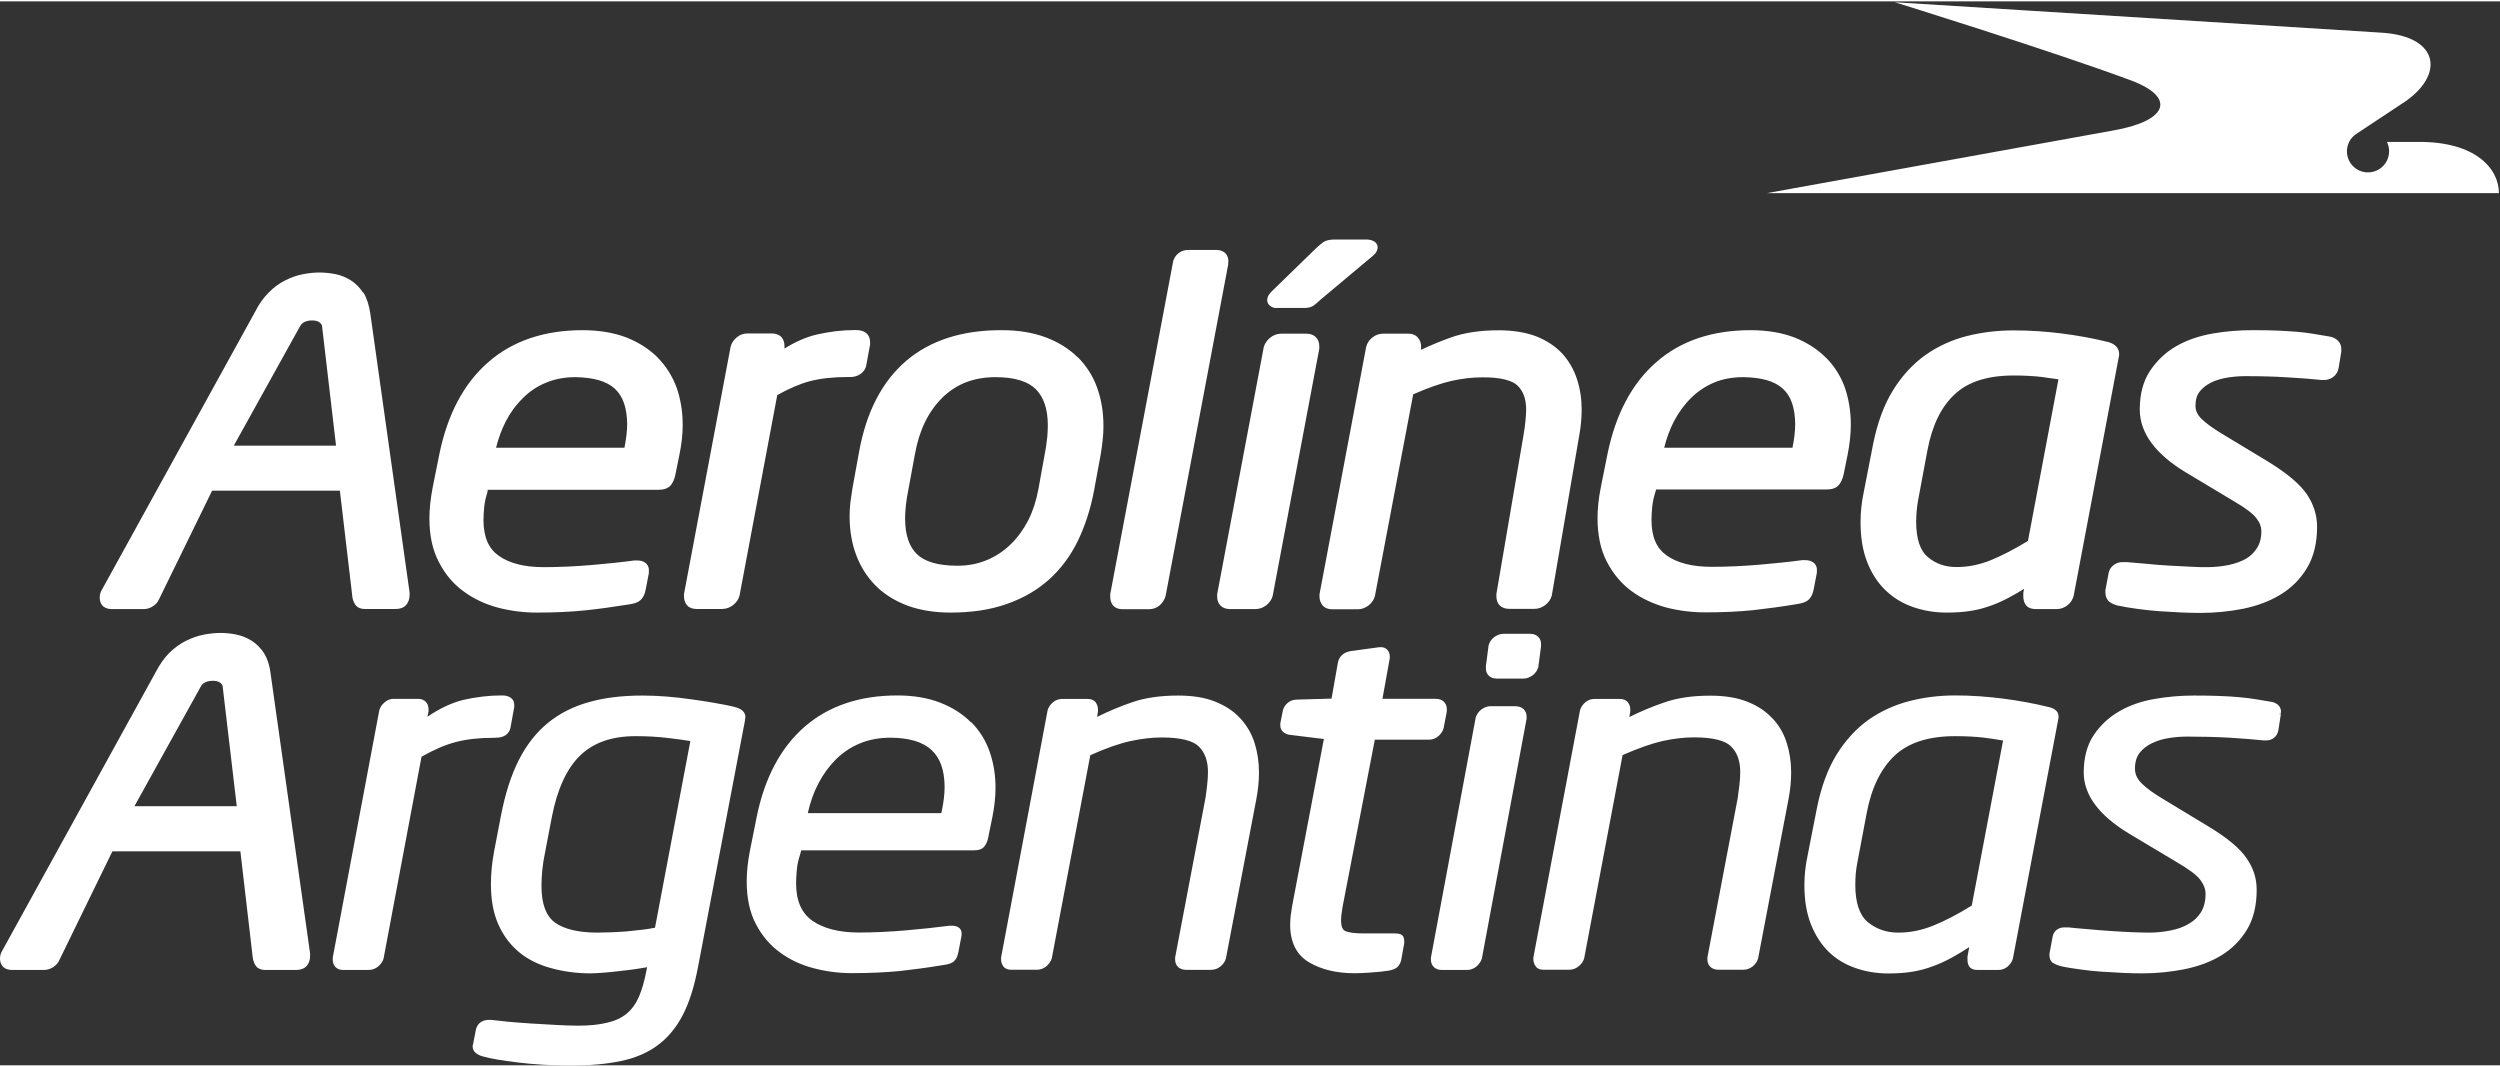 <svg id="Layer_1" data-name="Layer 1" xmlns="http://www.w3.org/2000/svg" width="75" height="32" viewBox="0 0 228.4 97.2"><rect x="0" y="0" width="228.4" height="97.2" fill="#333333" stroke="none"/><defs><style>      .cls-1 {        fill: white;        stroke-width: 0px;      }    </style></defs><path class="cls-1" d="M67.05,64.44c-1.08-.24-2.39-.47-3.92-.68-1.53-.22-3.03-.34-4.46-.34-1.8,0-3.41.19-4.83.59-1.43.39-2.68,1.02-3.76,1.89-1.08.88-1.97,2.01-2.68,3.41s-1.25,3.09-1.64,5.12l-.62,3.23c-.2,1.07-.29,2.08-.29,3,0,1.41.22,2.64.68,3.67.46,1.04,1.1,1.88,1.9,2.54.8.66,1.77,1.14,2.9,1.45,1.12.31,2.33.48,3.62.48.35,0,.79-.03,1.28-.07.5-.04,1.01-.09,1.54-.16.53-.05,1.02-.12,1.49-.19.32-.05.61-.1.86-.14l-.04.21c-.19.99-.42,1.82-.7,2.47s-.66,1.17-1.12,1.56c-.48.39-1.08.67-1.8.83-.73.18-1.61.27-2.65.27-.63,0-1.32-.03-2.07-.07-.74-.05-1.5-.09-2.24-.13-.74-.05-1.43-.1-2.07-.16-.63-.07-1.15-.12-1.56-.17h-.17c-.29,0-.55.05-.78.21-.22.15-.37.38-.44.67l-.25,1.29v.05h0c-.07.1-.04.16-.05.21,0,.48.41.78.98.92.66.19,1.69.36,3.14.54,1.44.18,3.07.28,4.89.28,1.73,0,3.24-.14,4.53-.41,1.3-.27,2.42-.74,3.35-1.43.94-.69,1.71-1.62,2.31-2.78.61-1.17,1.05-2.61,1.38-4.33l4.3-22.57v-.02s0-.07,0-.07c.03-.09.04-.17.04-.24,0-.49-.46-.8-1.05-.92ZM59.85,84.63c-.35.07-.73.13-1.14.18-.49.06-.99.11-1.48.16-.49.04-.96.06-1.43.08-.46.02-.86.03-1.2.03-1.79,0-3.09-.33-3.91-.93-.8-.59-1.22-1.68-1.22-3.32,0-.43.02-.92.07-1.44.05-.52.14-1.07.26-1.65l.62-3.24c.5-2.56,1.37-4.43,2.58-5.6,1.22-1.18,2.89-1.77,5.07-1.77,1.01,0,1.97.05,2.89.16.81.09,1.51.19,2.11.29l-3.23,17.06ZM140.79,58.91v-.2c0-.56-.41-.93-.99-.93h-2.44c-.3,0-.6.11-.86.31s-.42.45-.5.73l-.25,1.92v.2c0,.57.41.93.99.93h2.45c.3,0,.59-.12.85-.31.25-.2.42-.44.5-.74M45.27,67.27c.72.02,1.26-.31,1.37-.93l.34-1.87v-.02s0-.2,0-.2c0-.55-.48-.84-1.08-.84h-.1c-1.13,0-2.28.14-3.44.4-1.05.25-2.14.76-3.31,1.54l.1-.48h0v-.22c0-.55-.39-.93-.94-.93h-2.25c-.3,0-.6.11-.83.33-.23.19-.41.44-.48.73l-4.25,22.58v.2c0,.55.38.93.93.93h2.35c.3,0,.59-.1.85-.3.25-.21.43-.46.51-.73l3.47-18.45c1.12-.64,2.17-1.09,3.12-1.34.99-.26,2.14-.39,3.5-.39h.14ZM125.61,67.45h4.96c.31,0,.61-.12.85-.33.23-.2.4-.45.47-.73l.29-1.52h0v-.22c0-.56-.41-.93-.99-.93h-4.89l.67-3.71v-.16c0-.48-.32-.85-.8-.85h-.14l-2.56.35c-.67.08-1.13.47-1.24,1.06l-.58,3.29-3.17.09c-.29,0-.57.09-.8.27s-.39.41-.47.69l-.24,1.21v.17c-.02.51.41.85.95.89l3.03.37-2.89,15.2c-.06.35-.1.67-.14.92-.03.27-.05.54-.05.85,0,1.58.58,2.77,1.74,3.44,1.12.66,2.52.99,4.16.99.45,0,.95-.03,1.5-.07.54-.03,1.05-.09,1.54-.16.38-.06.65-.16.84-.32.16-.15.28-.35.35-.59l.29-1.6v-.22c0-.25-.09-.52-.34-.6-.16-.06-.34-.08-.54-.08h-2.91c-.74,0-1.29-.08-1.58-.21-.23-.09-.4-.36-.4-.98,0-.3.05-.73.14-1.25l2.95-15.29ZM188.07,65.32c0-.5-.45-.78-1.04-.88-1.21-.3-2.55-.55-4.03-.74-1.47-.19-2.93-.29-4.37-.29s-2.85.17-4.2.52c-1.36.35-2.6.92-3.73,1.71-1.12.8-2.09,1.86-2.9,3.16-.81,1.31-1.41,2.94-1.8,4.87l-.86,4.38c-.2.93-.29,1.82-.29,2.7,0,1.38.2,2.58.61,3.6.41,1.02.96,1.86,1.65,2.52.69.66,1.51,1.14,2.45,1.46.93.32,1.92.48,2.96.48.8,0,1.53-.05,2.19-.16.65-.1,1.27-.27,1.88-.5.61-.22,1.2-.49,1.8-.83.48-.26.98-.56,1.52-.92l-.16.87v.3c0,.24.06.47.18.63.17.22.44.29.75.29h1.91c.3,0,.59-.11.84-.32.23-.2.4-.45.47-.73l4.12-21.73c.03-.1.05-.23.05-.4ZM180.15,82.6c-1.29.8-2.46,1.41-3.51,1.83-1.05.43-2.13.65-3.21.65-1.1,0-2.02-.33-2.8-.97-.73-.61-1.13-1.74-1.13-3.41,0-.32.02-.66.04-.99.03-.35.08-.67.14-.99l.86-4.56c.44-2.33,1.3-4.07,2.56-5.26,1.25-1.17,3.08-1.77,5.52-1.77,1.02,0,1.88.05,2.58.13l.03-.22-.03.22c.63.08,1.23.17,1.8.27l-2.86,15.08ZM208.39,64.92c.02-.49-.36-.85-.9-.93-.52-.09-.99-.17-1.44-.24-.46-.07-.95-.14-1.48-.18-.53-.05-1.12-.09-1.77-.11-.66-.03-1.44-.04-2.38-.04-1.18,0-2.38.1-3.58.31-1.22.21-2.3.59-3.24,1.14-.94.54-1.72,1.27-2.32,2.17-.61.91-.91,2.07-.91,3.41,0,2.06,1.4,3.91,4.07,5.54l4.36,2.61c1.12.65,1.86,1.19,2.19,1.62.35.46.51.88.51,1.32,0,.68-.15,1.23-.42,1.68-.29.46-.66.8-1.12,1.06-.47.28-1.02.48-1.65.6-.64.13-1.3.2-1.98.2-.41,0-.92-.02-1.54-.04-.62-.03-1.27-.06-1.95-.11-.68-.04-1.36-.1-2.02-.16-.67-.05-1.29-.11-1.86-.17h-.31c-.56-.02-1.02.3-1.12.84l-.29,1.56v.17c0,.29.11.55.34.69.18.11.4.2.64.27.55.13,1.16.22,1.82.31.66.1,1.33.16,2,.21.67.04,1.32.08,1.95.11.65.03,1.22.04,1.74.04,1.32,0,2.6-.13,3.86-.38,1.26-.26,2.38-.67,3.35-1.26.98-.6,1.75-1.38,2.34-2.35.6-.99.89-2.2.89-3.66,0-1.02-.3-1.98-.92-2.86-.61-.91-1.75-1.85-3.39-2.85l-4.31-2.61c-.83-.5-1.47-.96-1.89-1.39-.42-.41-.61-.85-.61-1.34,0-.61.15-1.08.42-1.44.3-.37.67-.67,1.14-.89s.99-.39,1.56-.47c.57-.09,1.13-.13,1.66-.13,1.32,0,2.62.03,3.87.1,1.25.08,2.29.16,3.11.25h.17c.61.02,1.07-.35,1.17-.93l.23-1.46-.22-.04h.22v-.16h0ZM161.9,65.48c-.6-.65-1.37-1.15-2.3-1.51-.94-.37-2.06-.54-3.35-.54-1.64,0-3.06.21-4.26.64-1.06.36-2.1.8-3.13,1.31l.08-.5v-.22c0-.22-.07-.44-.22-.62-.16-.22-.43-.31-.72-.31h-2.34c-.3,0-.6.11-.83.31s-.41.46-.48.73l-4.26,22.58v.2c0,.22.09.43.22.62.16.22.41.3.7.3h2.35c.31,0,.61-.1.86-.31.25-.19.43-.45.51-.73l3.51-18.57c1.47-.65,2.7-1.07,3.67-1.29,1-.22,1.96-.33,2.86-.33,1.73,0,2.86.3,3.37.82.56.54.84,1.3.85,2.33,0,.34-.03.73-.07,1.15-.05.42-.1.83-.16,1.24l-2.77,14.56v.2c0,.56.41.93.99.93h2.29c.3,0,.6-.1.85-.3.25-.2.43-.46.5-.73l2.78-14.56c.16-.84.24-1.65.24-2.44,0-.96-.14-1.87-.41-2.71-.27-.85-.7-1.6-1.31-2.24ZM113.29,65.48c-.6-.65-1.37-1.15-2.31-1.52-.93-.37-2.06-.54-3.35-.54-1.64,0-3.07.21-4.28.64-1.05.36-2.09.8-3.12,1.31l.08-.49v-.22c0-.22-.08-.44-.21-.62-.16-.22-.43-.31-.73-.31h-2.34c-.3,0-.6.11-.84.31-.23.2-.41.45-.48.73l-4.25,22.58v.2c0,.22.08.44.21.62.16.22.43.3.71.3h2.35c.3,0,.6-.1.85-.3.25-.21.42-.46.51-.73l3.52-18.57c1.47-.66,2.7-1.08,3.67-1.29,1.01-.22,1.95-.33,2.87-.33,1.73,0,2.85.3,3.37.82.55.54.84,1.3.84,2.33,0,.34-.02.73-.07,1.15-.04.42-.1.84-.16,1.24l-2.77,14.56v.2c0,.56.41.93.99.93h2.29c.31,0,.61-.1.86-.31.25-.19.42-.45.5-.73l2.78-14.56c.16-.84.24-1.65.24-2.44,0-.97-.14-1.87-.41-2.72-.27-.83-.71-1.59-1.31-2.23ZM88.71,65.87c-.75-.76-1.69-1.36-2.79-1.79-1.12-.44-2.43-.67-3.94-.67-3.45,0-6.28.96-8.47,2.86-2.19,1.91-3.65,4.66-4.38,8.24l-.62,3.1c-.19.98-.29,1.92-.29,2.78,0,1.52.27,2.83.84,3.91.55,1.06,1.29,1.93,2.19,2.58.9.67,1.93,1.15,3.08,1.45,1.14.3,2.3.45,3.49.45h.03c1.63,0,3.07-.07,4.34-.19,1.27-.14,2.61-.32,4.05-.56.43-.06.75-.16.95-.37.2-.19.3-.47.37-.81l.29-1.51v-.22c0-.43-.39-.67-.84-.67h-.29c-1.14.15-2.44.29-3.93.42-1.49.13-2.93.2-4.32.2-1.82,0-3.23-.37-4.24-1.07-.99-.69-1.5-1.81-1.5-3.44,0-.4.03-.82.07-1.26.04-.42.14-.88.3-1.37l.1-.37h15.81c.38,0,.72-.1.92-.35.17-.22.29-.48.35-.8l.38-1.87c.19-.95.29-1.85.29-2.7,0-1.17-.18-2.27-.54-3.3-.35-1.01-.91-1.91-1.67-2.68ZM86,74.11v.05h-12.2c.22-.99.54-1.9.98-2.73.43-.83.97-1.56,1.61-2.2.63-.62,1.37-1.11,2.2-1.45.83-.34,1.75-.51,2.78-.51,3.37.03,4.9,1.44,4.93,4.47,0,.71-.1,1.51-.29,2.38ZM138.48,64.39h-2.29c-.3,0-.6.11-.86.31-.25.19-.42.45-.51.73l-4.09,21.93v.2c0,.56.41.93.99.93h2.31c.3,0,.59-.1.84-.3.25-.21.42-.46.51-.73l4.09-21.92v-.21c0-.56-.42-.93-.99-.93ZM24.13,59.56c-.3-.47-.69-.86-1.14-1.15-.45-.28-.93-.47-1.44-.57-.49-.1-.97-.14-1.44-.14s-.99.06-1.52.16c-.55.11-1.09.31-1.62.57-.54.27-1.04.64-1.5,1.09-.47.47-.88,1.06-1.25,1.77L.15,86.83c-.1.18-.15.41-.15.64,0,.28.1.57.32.77.22.19.51.25.79.25h2.91c.3,0,.59-.1.84-.26.25-.17.47-.39.57-.66l4.84-9.92h11.69l1.14,9.79c.05.25.14.48.27.67.19.27.52.38.81.38h2.89c.34,0,.68-.09.93-.35.24-.25.33-.59.33-.93v-.22l-3.61-25.59c-.08-.73-.29-1.34-.59-1.84ZM12.28,73.53l6.08-10.96c.22-.43.81-.51,1.16-.5.75.03.82.5.82.5l1.29,10.96h-9.35Z" /><path class="cls-1" d="M33.18,26.63c-.3-.47-.68-.86-1.14-1.15-.44-.28-.92-.47-1.44-.57-.48-.09-.97-.14-1.43-.14s-.98.06-1.52.16c-.55.11-1.09.3-1.61.57-.54.27-1.04.64-1.49,1.1-.47.47-.89,1.05-1.25,1.77l-14.05,25.49c-.09.18-.14.41-.14.64,0,.27.09.57.32.77.23.19.5.25.79.25h2.91c.3,0,.59-.09.84-.26.26-.16.46-.39.57-.66l4.84-9.9h11.67l1.15,9.77c.04.25.14.47.27.66.19.27.52.38.81.38h2.89c.34,0,.68-.09.92-.35s.33-.59.33-.94v-.21l-3.6-25.56c-.12-.73-.31-1.35-.62-1.85ZM21.36,40.59l6.07-10.94c.23-.43.81-.52,1.17-.5.74.03.82.5.82.5l1.28,10.94h-9.33ZM60.11,32.56c-.79-.79-1.74-1.4-2.87-1.85-1.15-.44-2.49-.67-4.02-.67-3.48,0-6.38.97-8.61,2.92-2.24,1.95-3.71,4.75-4.46,8.35l-.62,3.09c-.19,1-.3,1.94-.3,2.83,0,1.55.28,2.89.87,4,.56,1.1,1.31,1.99,2.25,2.67.92.68,1.98,1.18,3.15,1.49,1.15.3,2.34.45,3.54.45h.03c1.63,0,3.08-.07,4.36-.2,1.27-.13,2.62-.32,4.06-.55.44-.07.79-.16,1.08-.44.23-.23.35-.55.42-.92l.29-1.5v-.26c.02-.24-.11-.54-.34-.69-.22-.16-.46-.2-.72-.2h-.28c-1.17.16-2.46.29-3.95.42-1.48.12-2.92.19-4.3.19-1.79,0-3.14-.35-4.11-1.03-.92-.65-1.4-1.66-1.41-3.26,0-.4.03-.8.07-1.23.04-.41.14-.85.29-1.33l.03-.22h15.64c.41,0,.82-.11,1.09-.42.2-.25.32-.55.4-.9l.38-1.87c.2-.96.3-1.88.3-2.74,0-1.19-.18-2.31-.54-3.37-.39-1.06-.97-1.99-1.74-2.77ZM57.05,40.78h-11.73c.22-.88.51-1.67.89-2.41.42-.81.94-1.52,1.57-2.13.6-.61,1.31-1.08,2.12-1.41.79-.33,1.69-.5,2.69-.5,3.31.07,4.64,1.31,4.71,4.24,0,.66-.09,1.4-.25,2.21ZM79.15,33.21l.34-1.86v-.04s0-.22,0-.22c0-.3-.13-.64-.4-.82-.27-.19-.56-.24-.9-.24h-.09c-1.15,0-2.31.14-3.49.41-.95.22-1.93.65-2.94,1.28h0v-.23c0-.31-.08-.62-.31-.85-.23-.22-.54-.3-.85-.3h-2.24c-.35,0-.71.13-.98.37-.26.22-.46.52-.54.84l-4.26,22.59v.22c0,.31.09.62.31.85.22.22.53.3.84.3h2.34c.36,0,.71-.13.99-.35s.5-.52.59-.85l3.45-18.34c1.08-.6,2.07-1.03,2.98-1.27.96-.25,2.11-.38,3.44-.38h.15c.74.04,1.45-.37,1.57-1.11ZM98.45,32.51c-.79-.78-1.78-1.39-2.92-1.82-1.16-.43-2.49-.65-3.99-.65-7.24-.04-11.74,3.8-13.06,11.14l-.61,3.36c-.07.43-.13.84-.18,1.24-.05.42-.07.84-.07,1.27,0,1.28.2,2.46.6,3.53s.99,2,1.77,2.79,1.75,1.39,2.9,1.83c1.15.42,2.47.64,3.95.64,1.91,0,3.63-.25,5.12-.78,1.5-.52,2.79-1.26,3.88-2.24,1.07-.96,1.95-2.14,2.62-3.51.66-1.36,1.17-2.9,1.49-4.61l.62-3.36c.07-.43.12-.85.17-1.27s.07-.85.07-1.29c0-1.25-.19-2.42-.58-3.49-.38-1.07-.98-2-1.77-2.79ZM95.66,39.9c-.03.4-.09.81-.18,1.28l-.61,3.37c-.19,1.05-.5,2-.93,2.86-.44.85-.98,1.59-1.61,2.2-.62.6-1.34,1.09-2.16,1.43-.81.34-1.71.52-2.7.52-1.8,0-3.02-.39-3.7-1.06-.7-.68-1.08-1.74-1.08-3.26,0-.73.09-1.58.28-2.53l.62-3.36c.4-2.21,1.24-3.9,2.51-5.15,1.26-1.23,2.83-1.86,4.84-1.87,1.8,0,3.01.41,3.7,1.11.71.72,1.09,1.79,1.09,3.31,0,.38-.03.77-.06,1.17ZM112.23,23.81c0-.29-.07-.6-.29-.81s-.53-.29-.81-.29h-2.49c-.73-.05-1.4.47-1.49,1.2l-5.72,30.25v.22c0,.3.07.6.29.84.21.22.51.31.79.31h2.5c.35,0,.71-.14.97-.38.24-.22.42-.51.51-.83l5.72-30.29v-.22h0ZM119.32,30.36h-2.28c-.35,0-.71.13-.99.36-.28.22-.49.52-.59.85l-4.26,22.59v.22c0,.31.09.63.34.85.23.22.54.29.85.29h2.31c.36,0,.71-.13.99-.35.28-.22.49-.51.58-.85l4.26-22.59v-.22c0-.31-.09-.64-.34-.85-.23-.23-.54-.3-.87-.3ZM116.6,28.01h2.57c.31,0,.6-.05.86-.23.16-.12.37-.3.63-.54l4.81-4.03c.21-.19.38-.41.39-.73,0-.55-.59-.7-.92-.72h-3.15c-.34.02-.65.07-.9.24-.17.13-.38.3-.64.54l-4.06,3.95c-.22.22-.41.46-.42.81,0,.48.51.72.82.72ZM142.72,32.17c-.63-.67-1.42-1.19-2.38-1.57-.98-.37-2.12-.55-3.43-.55-1.66,0-3.1.21-4.34.65-.93.33-1.85.71-2.76,1.14l.02-.09v-.03s0-.21,0-.21c0-.28-.09-.54-.26-.75-.22-.29-.57-.41-.9-.4h-2.34c-.35,0-.71.14-.98.37-.27.22-.46.52-.54.85l-4.26,22.59v.22c0,.27.09.54.25.75.21.28.55.4.88.4h2.36c.36,0,.71-.13.99-.35.28-.22.49-.51.58-.85l3.5-18.44c1.41-.62,2.59-1.02,3.51-1.23.99-.22,1.93-.32,2.81-.32,1.71-.02,2.78.31,3.22.76.5.49.77,1.17.78,2.16,0,.33-.03.7-.07,1.11-.04.42-.1.84-.17,1.24l-2.48,14.52v.21c0,.31.09.64.33.86.24.22.55.29.87.29h2.3c.35,0,.7-.14.98-.36.28-.22.49-.51.58-.85l2.49-14.52c.16-.85.24-1.68.24-2.47,0-.98-.14-1.92-.43-2.79-.29-.9-.75-1.68-1.36-2.35ZM166.82,32.56c-.78-.79-1.74-1.4-2.87-1.85-1.15-.44-2.49-.67-4.02-.67-3.48,0-6.37.96-8.6,2.91-2.24,1.95-3.71,4.75-4.46,8.35l-.62,3.09c-.2,1-.3,1.94-.3,2.82,0,1.55.28,2.9.86,4,.57,1.09,1.32,1.99,2.25,2.67.92.68,1.99,1.17,3.15,1.49,1.16.3,2.36.45,3.57.45,1.64,0,3.09-.07,4.37-.2,1.26-.14,2.62-.32,4.04-.56.45-.07.8-.16,1.09-.44.23-.24.35-.55.42-.92l.29-1.51v-.25c.02-.24-.11-.54-.34-.69s-.46-.2-.73-.2h-.28c-1.17.16-2.46.29-3.95.42-1.48.12-2.92.19-4.29.19-1.8,0-3.15-.35-4.12-1.03-.92-.65-1.4-1.66-1.4-3.26,0-.4.03-.8.07-1.23.04-.41.14-.85.29-1.33l.06-.22h15.63c.41,0,.81-.11,1.08-.42.2-.25.32-.55.41-.89l.38-1.87c.19-.97.29-1.88.29-2.74,0-1.19-.18-2.31-.54-3.38-.38-1.04-.95-1.97-1.74-2.75ZM163.77,40.78h-11.73c.22-.88.51-1.67.89-2.41.43-.81.94-1.52,1.56-2.13.61-.61,1.32-1.08,2.12-1.42.79-.33,1.69-.49,2.69-.49,3.31.07,4.65,1.31,4.71,4.24,0,.66-.08,1.4-.25,2.21ZM193.6,32.17c-.02-.66-.6-.99-1.22-1.1-1.21-.3-2.56-.54-4.03-.73-1.49-.19-2.94-.28-4.4-.28s-2.88.17-4.27.52c-1.38.35-2.65.94-3.79,1.74-1.14.82-2.13,1.89-2.95,3.22-.83,1.34-1.43,2.99-1.82,4.94l-.85,4.37c-.2.93-.29,1.85-.29,2.74,0,1.4.2,2.62.62,3.67.41,1.04.98,1.9,1.7,2.58s1.55,1.18,2.52,1.51c.94.32,1.94.49,3,.49h.03c.81,0,1.55-.05,2.22-.16.66-.1,1.3-.28,1.92-.51.6-.22,1.22-.51,1.82-.85.35-.18.72-.41,1.11-.65l-.07.36v.34c0,.27.07.54.22.77.24.31.6.38.93.38h1.93c.35,0,.7-.14.98-.37.27-.22.46-.52.54-.84l4.1-21.7c.04-.14.06-.28.06-.44ZM185.28,49.29c-1.26.77-2.39,1.35-3.39,1.76-1.04.42-2.07.63-3.13.63s-1.91-.3-2.64-.92c-.66-.54-1.06-1.59-1.06-3.24,0-.31.02-.64.05-.98.03-.35.07-.66.13-.97l.85-4.55c.43-2.3,1.27-3.99,2.49-5.12,1.19-1.12,2.96-1.72,5.37-1.72,1.01,0,1.86.05,2.55.13.54.07,1.06.15,1.56.22l-2.78,14.74ZM212.82,30.62c-.51-.08-.99-.17-1.43-.24-.46-.08-.96-.14-1.49-.19-.54-.04-1.13-.08-1.78-.11-.66-.03-1.46-.04-2.37-.04-1.21,0-2.42.1-3.63.31-1.23.22-2.34.6-3.31,1.16-.97.56-1.76,1.31-2.38,2.24-.64.96-.94,2.15-.94,3.54,0,2.17,1.47,4.08,4.17,5.72l4.35,2.61c1.11.64,1.83,1.19,2.12,1.58.33.41.46.79.47,1.18,0,.65-.14,1.15-.39,1.55-.27.43-.6.75-1.03,1-.45.25-.98.44-1.59.57-.62.12-1.26.19-1.94.19-.4,0-.91,0-1.52-.04-.62-.03-1.27-.07-1.95-.1-.67-.04-1.36-.09-2.02-.16-.66-.06-1.28-.11-1.85-.16h-.33c-.62-.04-1.23.38-1.34,1.01l-.29,1.56v.22c0,.33.14.69.43.88.21.14.44.23.7.3.58.12,1.18.22,1.85.31.66.09,1.33.16,2.01.21.66.04,1.32.08,1.96.11.64.03,1.22.04,1.74.04h.03c1.32,0,2.61-.13,3.87-.38,1.28-.26,2.42-.69,3.42-1.3s1.81-1.42,2.41-2.43c.62-1.03.92-2.29.92-3.76,0-1.06-.32-2.07-.95-2.99-.65-.94-1.8-1.89-3.46-2.92l-4.3-2.6c-.82-.49-1.44-.95-1.86-1.36-.39-.39-.54-.75-.54-1.19,0-.58.14-.98.38-1.29.28-.35.62-.61,1.06-.83.45-.22.94-.36,1.49-.45.56-.09,1.11-.13,1.62-.13,1.32,0,2.61.03,3.85.11,1.25.07,2.29.15,3.1.24h.19c.68.04,1.3-.44,1.39-1.12l.24-1.46v-.03s0-.22,0-.22c.03-.6-.51-1.07-1.09-1.14Z" /><path class="cls-1" d="M193.04,11.8l-31.62,5.72h66.88c0-2.26-2.16-4.71-7.34-4.68h-2.89c.41.83.17,1.86-.6,2.42-.87.62-2.07.43-2.69-.43s-.43-2.07.43-2.68l4.21-2.79c3.95-2.5,3.56-6.17-1.85-6.5L173.11.08s14.13,4.38,21.55,7.13c4.21,1.57,3.39,3.72-1.62,4.59" /></svg>